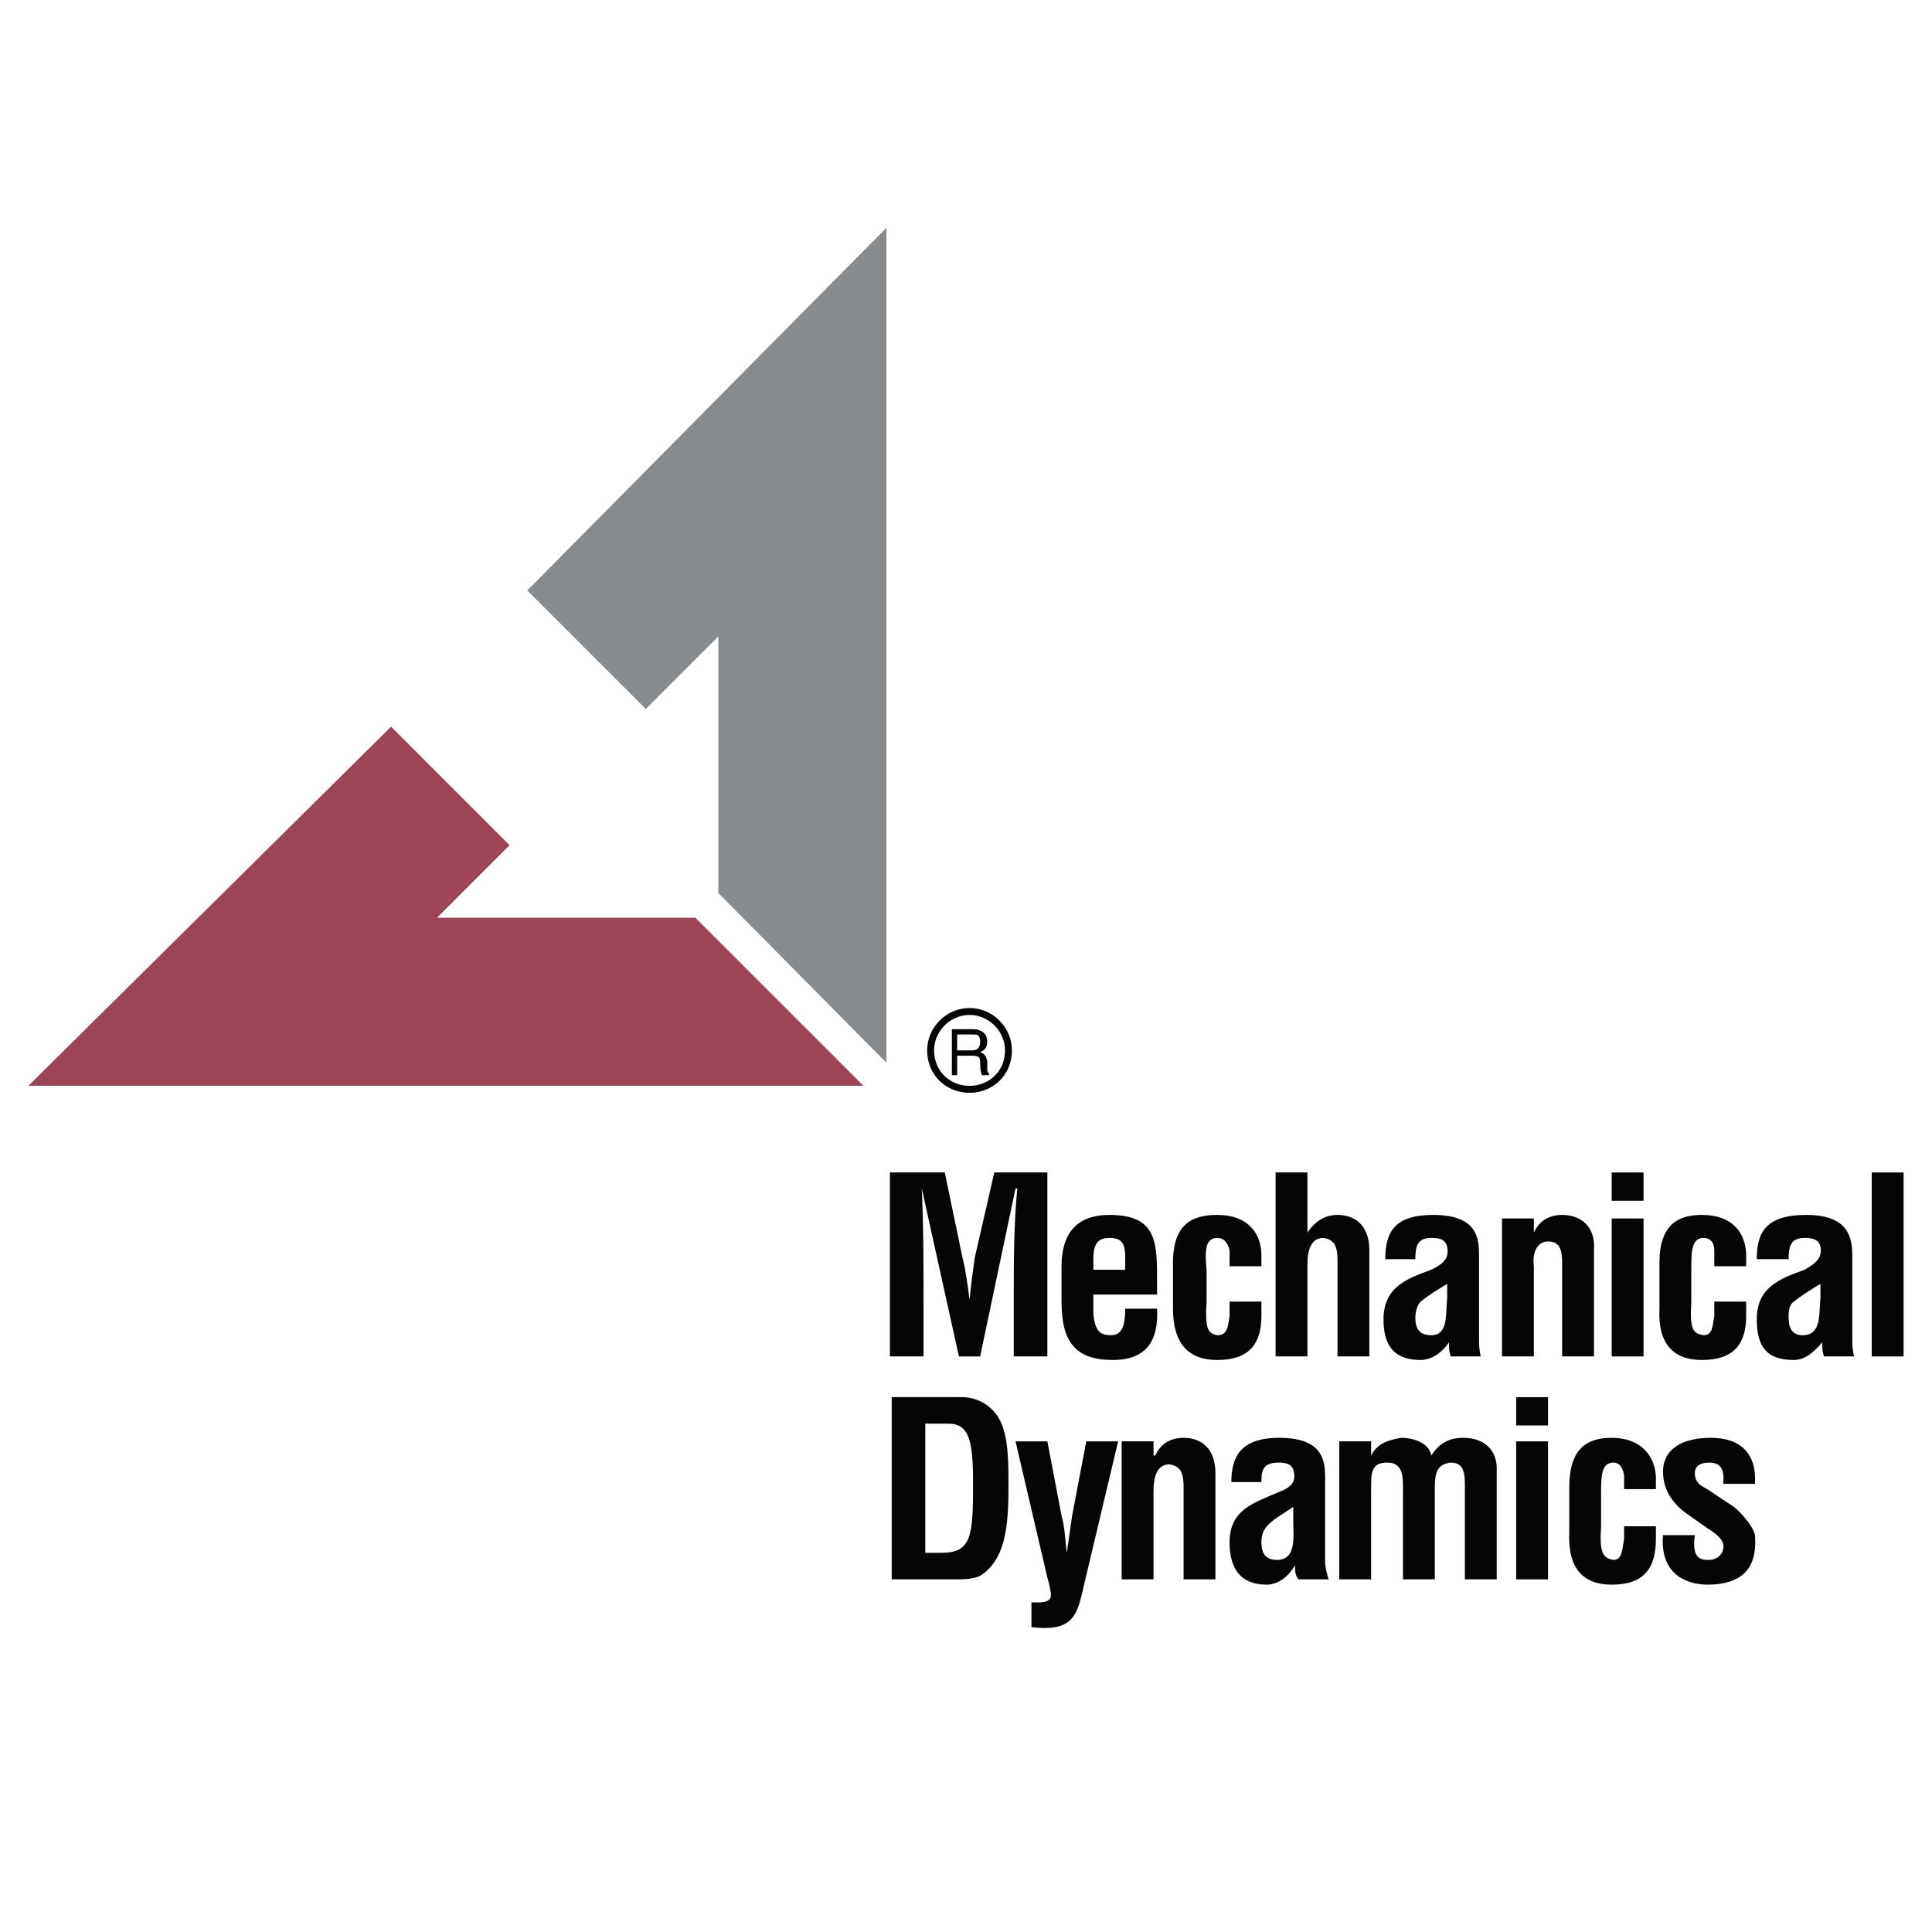 <?xml version="1.0" encoding="utf-8"?>
<!-- Generator: Adobe Illustrator 13.0.0, SVG Export Plug-In . SVG Version: 6.00 Build 14948)  -->
<!DOCTYPE svg PUBLIC "-//W3C//DTD SVG 1.0//EN" "http://www.w3.org/TR/2001/REC-SVG-20010904/DTD/svg10.dtd">
<svg version="1.0" id="Layer_1" xmlns="http://www.w3.org/2000/svg" xmlns:xlink="http://www.w3.org/1999/xlink" x="0px" y="0px"
	 width="192.756px" height="192.756px" viewBox="0 0 192.756 192.756" enable-background="new 0 0 192.756 192.756"
	 xml:space="preserve">
<g>
	<polygon fill-rule="evenodd" clip-rule="evenodd" fill="#FFFFFF" points="0,0 192.756,0 192.756,192.756 0,192.756 0,0 	"/>
	<polygon fill-rule="evenodd" clip-rule="evenodd" fill="#888B8E" points="88.436,22.728 88.436,106.035 71.668,89.091 
		71.668,63.499 64.432,70.735 52.607,58.91 88.436,22.728 	"/>
	<polygon fill-rule="evenodd" clip-rule="evenodd" fill="#9E4457" points="2.834,108.328 86.141,108.328 69.374,91.562 
		43.605,91.562 50.842,84.326 39.017,72.5 2.834,108.328 	"/>
	<path fill-rule="evenodd" clip-rule="evenodd" fill="#040606" d="M95.496,107.27h-0.529v-4.588h2.118
		c0.706,0,1.412,0.352,1.412,1.234c0,0.707-0.354,0.883-0.706,1.061c0.353,0.176,0.529,0.176,0.706,0.881v0.707
		c0,0.354,0,0.354,0.177,0.529v0.176h-0.706c-0.177-0.352-0.177-1.059-0.177-1.234c0-0.354,0-0.707-0.706-0.707h-1.588V107.27
		L95.496,107.27z M95.496,104.799h1.412c0.529,0,0.882-0.176,0.882-0.883c0-0.705-0.353-0.705-0.706-0.705h-1.588V104.799
		L95.496,104.799z"/>
	<path fill="none" stroke="#040606" stroke-width="0.694" stroke-miterlimit="2.613" d="M96.731,100.916
		c2.118,0,3.883,1.766,3.883,3.883c0,2.295-1.766,3.883-3.883,3.883s-3.883-1.588-3.883-3.883
		C92.848,102.682,94.613,100.916,96.731,100.916L96.731,100.916z"/>
	<path fill-rule="evenodd" clip-rule="evenodd" fill="#040606" d="M92.142,135.332h-3.354v-18.355h5.471l1.765,8.473
		c0.353,1.412,0.53,2.824,0.706,4.236l0,0c0.177-1.766,0.353-3,0.529-4.236l1.942-8.473h5.295v18.355h-3.354v-5.824
		c0-3.529,0-7.236,0.353-10.941h-0.176l-3.53,16.766h-2.118l-3.706-16.766l0,0c0.176,3.705,0.176,7.412,0.176,10.941V135.332
		L92.142,135.332z"/>
	<path fill-rule="evenodd" clip-rule="evenodd" fill="#040606" d="M105.909,126.332c0-3.354,1.588-5.119,4.765-5.119
		c4.413,0,4.766,2.295,4.766,6.002v1.941h-6.354v1.941c0.177,1.764,0.706,2.117,1.765,2.117s1.412-0.883,1.412-2.646h3.177
		c0.177,3.176-1.059,5.117-4.412,5.117c-3.706,0-5.118-1.764-5.118-5.824V126.332L105.909,126.332z M112.263,126.686v-1.236
		c0-1.412-0.354-1.941-1.589-1.941c-1.588,0-1.588,1.236-1.588,2.471v0.707H112.263L112.263,126.686z"/>
	<path fill-rule="evenodd" clip-rule="evenodd" fill="#040606" d="M122.676,126.332v-1.588c-0.176-0.707-0.529-1.236-1.235-1.236
		c-1.235,0-1.235,1.412-1.059,3.178v3.176c-0.177,2.824,0.177,3.178,1.059,3.354c1.06,0,1.06-0.883,1.235-1.941v-1.412h3.177v1.412
		c0,2.824-1.235,4.412-4.412,4.412c-2.824,0-4.412-1.588-4.412-5.117v-4.59c0-3.883,1.941-4.766,4.412-4.766
		c3.177,0,4.412,1.941,4.412,4.061v1.059H122.676L122.676,126.332z"/>
	<path fill-rule="evenodd" clip-rule="evenodd" fill="#040606" d="M127.265,135.332v-18.355h3.178v6.002l0,0
		c1.059-1.588,2.294-1.766,3-1.766c1.765,0,3.177,1.059,3.177,3.531v10.588h-3.177v-9.529c0-1.236-0.177-2.119-1.412-2.295
		c-1.235,0-1.588,1.236-1.588,2.646v9.178H127.265L127.265,135.332z"/>
	<path fill-rule="evenodd" clip-rule="evenodd" fill="#040606" d="M144.738,135.332c-0.177-0.529-0.177-0.881-0.177-1.41l0,0
		c-0.706,1.059-1.765,1.764-2.824,1.764c-2.471,0-3.706-1.234-3.706-4.059c0-3.178,2.295-4.061,4.766-4.941
		c1.412-0.707,1.765-1.236,1.588-2.295c-0.176-0.707-0.706-0.883-1.588-0.883c-1.412,0-1.589,0.883-1.589,2.117h-3
		c0-2.646,0.882-4.412,4.765-4.412c4.413,0,4.59,2.295,4.59,4.061v8.117c0,0.707,0,1.236,0.176,1.941H144.738L144.738,135.332z
		 M144.385,128.096c-0.882,0.531-1.765,1.061-2.647,1.766c-0.353,0.354-0.529,1.059-0.529,1.588c0,1.061,0.354,1.766,1.589,1.766
		c1.765,0,1.412-2.295,1.588-3.707V128.096L144.385,128.096z"/>
	<path fill-rule="evenodd" clip-rule="evenodd" fill="#040606" d="M153.033,122.979L153.033,122.979
		c0.706-1.588,2.118-1.766,2.824-1.766c1.765,0,3.354,1.059,3.177,3.531v10.588h-3.177v-9.178c0-1.41-0.177-2.293-1.412-2.293
		c-1.059,0-1.588,1.059-1.412,2.471v9h-3.177v-13.766h3.177V122.979L153.033,122.979z"/>
	<path fill-rule="evenodd" clip-rule="evenodd" fill="#040606" d="M160.799,121.566h3.178v13.766h-3.178V121.566L160.799,121.566z
		 M160.799,116.977h3.178v2.824h-3.178V116.977L160.799,116.977z"/>
	<path fill-rule="evenodd" clip-rule="evenodd" fill="#040606" d="M171.036,126.332v-1.588c0-0.707-0.353-1.236-1.059-1.236
		c-1.235,0-1.235,1.412-1.235,3.178v3.176c-0.177,2.824,0.176,3.178,1.235,3.354c0.882,0,0.882-0.883,1.059-1.941v-1.412h3.177
		v1.412c0,2.824-1.235,4.412-4.412,4.412c-2.824,0-4.412-1.588-4.236-5.117v-4.59c0-3.883,1.941-4.766,4.236-4.766
		c3.177,0,4.412,1.941,4.412,4.061v1.059H171.036L171.036,126.332z"/>
	<path fill-rule="evenodd" clip-rule="evenodd" fill="#040606" d="M181.979,135.332c-0.176-0.529-0.176-0.881-0.176-1.41l0,0
		c-0.883,1.059-1.766,1.764-2.824,1.764c-2.647,0-3.706-1.234-3.706-4.059c0-3.178,2.294-4.061,4.765-4.941
		c1.236-0.707,1.766-1.236,1.589-2.295c-0.177-0.707-0.706-0.883-1.589-0.883c-1.411,0-1.588,0.883-1.588,2.117h-3.177
		c0-2.646,0.882-4.412,4.941-4.412c4.236,0,4.589,2.295,4.589,4.061v8.117c0,0.707,0,1.236,0.177,1.941H181.979L181.979,135.332z
		 M181.626,128.096c-0.883,0.531-1.765,1.061-2.647,1.766c-0.529,0.354-0.529,1.059-0.529,1.588c0,1.061,0.353,1.766,1.412,1.766
		c1.941,0,1.588-2.295,1.765-3.707V128.096L181.626,128.096z"/>
	<polygon fill-rule="evenodd" clip-rule="evenodd" fill="#040606" points="186.744,116.977 189.921,116.977 189.921,135.332 
		186.744,135.332 186.744,116.977 	"/>
	<path fill-rule="evenodd" clip-rule="evenodd" fill="#040606" d="M88.965,157.572v-18.18h7.06c0.883,0,2.471,0.354,3.53,1.941
		c0.883,1.412,1.06,3.354,1.06,6.354c0,3.707,0,7.766-2.824,9.531c-0.706,0.354-1.765,0.354-2.471,0.354H88.965L88.965,157.572z
		 M93.907,154.924c3,0,3.177-1.588,3.177-6.883c0-4.236-0.353-6.002-2.471-6.002h-2.295v12.885H93.907L93.907,154.924z"/>
	<path fill-rule="evenodd" clip-rule="evenodd" fill="#040606" d="M104.497,143.805l1.412,7.412
		c0.353,1.236,0.353,2.473,0.529,3.707l0,0c0.177-1.234,0.353-2.471,0.529-3.707l1.412-7.412h3.177l-3.354,14.119
		c-0.706,3.002-0.882,4.943-5.295,4.414v-2.473c0.529,0,1.941,0.178,1.941-0.705c0-0.354-0.177-1.236-0.353-1.766l-3.177-13.59
		H104.497L104.497,143.805z"/>
	<path fill-rule="evenodd" clip-rule="evenodd" fill="#040606" d="M115.087,145.217h0.177c0.705-1.588,2.117-1.766,2.823-1.766
		c1.765,0,3.177,1.061,3.177,3.531v10.59h-3.177v-9.178c0-1.236-0.177-2.119-1.412-2.295c-1.235,0-1.588,1.234-1.588,2.646v8.826
		h-3.178v-13.768h3.178V145.217L115.087,145.217z"/>
	<path fill-rule="evenodd" clip-rule="evenodd" fill="#040606" d="M129.56,157.572c-0.354-0.354-0.354-0.883-0.354-1.412l0,0
		c-0.706,1.234-1.765,1.941-2.823,1.941c-2.472,0-3.707-1.412-3.707-4.236c0-3.178,2.295-3.883,4.766-4.941
		c1.412-0.529,1.941-1.059,1.589-2.295c-0.177-0.529-0.706-0.705-1.412-0.705c-1.589,0-1.766,0.705-1.766,1.941h-3
		c0-2.473,0.883-4.414,4.766-4.414c4.412,0,4.589,2.295,4.589,4.061v8.295c0,0.529,0.177,1.236,0.353,1.766H129.56L129.56,157.572z
		 M129.03,150.336c-0.706,0.529-1.766,1.059-2.472,1.764c-0.529,0.529-0.706,1.061-0.706,1.766c0,1.059,0.354,1.766,1.589,1.766
		c1.941,0,1.589-2.471,1.589-3.707V150.336L129.03,150.336z"/>
	<path fill-rule="evenodd" clip-rule="evenodd" fill="#040606" d="M136.796,145.217L136.796,145.217
		c0.706-1.412,2.118-1.588,3-1.766c1.235,0,2.824,0.531,3.001,1.766c0.706-1.059,1.588-1.766,3.177-1.766
		c2.471,0,3.354,1.59,3.354,3.002v11.119h-3.177v-9.178c0-1.236,0-2.471-1.412-2.471c-1.412,0.176-1.589,1.059-1.589,2.646v9.002
		h-3.177v-9.355c0-1.234-0.177-2.293-1.588-2.293c-1.589,0-1.589,1.059-1.589,2.646v9.002h-3.177v-13.768h3.177V145.217
		L136.796,145.217z"/>
	<path fill-rule="evenodd" clip-rule="evenodd" fill="#040606" d="M151.269,143.805h3.177v13.768h-3.177V143.805L151.269,143.805z
		 M151.269,139.393h3.177v2.824h-3.177V139.393L151.269,139.393z"/>
	<path fill-rule="evenodd" clip-rule="evenodd" fill="#040606" d="M162.035,148.57v-1.412c-0.177-0.883-0.529-1.234-1.06-1.234
		c-1.235,0-1.235,1.41-1.235,3.176v3.178c-0.176,2.646,0.177,3.176,1.235,3.354c0.883,0,0.883-1.061,1.06-2.119v-1.234h3.177v1.234
		c0,3-1.235,4.59-4.413,4.59c-2.823,0-4.412-1.59-4.235-5.295v-4.412c0-3.883,1.765-4.943,4.235-4.943
		c3.178,0,4.413,2.119,4.413,4.061v1.059H162.035L162.035,148.57z"/>
	<path fill-rule="evenodd" clip-rule="evenodd" fill="#040606" d="M169.095,153.16c-0.353,2.471,0.706,2.471,1.412,2.471
		c0.883,0,1.588-0.707,1.412-1.59c-0.177-0.705-1.06-1.234-1.589-1.588l-1.765-1.236c-1.589-1.059-2.647-2.471-2.647-4.412
		c0-2.117,1.765-3.354,4.766-3.354c3,0,4.589,1.59,4.412,4.59h-3.177c0.176-1.588-0.354-2.117-1.412-2.117
		c-0.883,0-1.412,0.352-1.412,1.059c0,0.883,0.529,1.234,1.235,1.588l2.647,1.766c0.706,0.529,1.941,1.941,2.118,2.824
		c0.177,2.293-0.354,4.941-4.766,4.941c-1.588,0-4.766-0.707-4.412-4.941H169.095L169.095,153.16z"/>
</g>
</svg>
